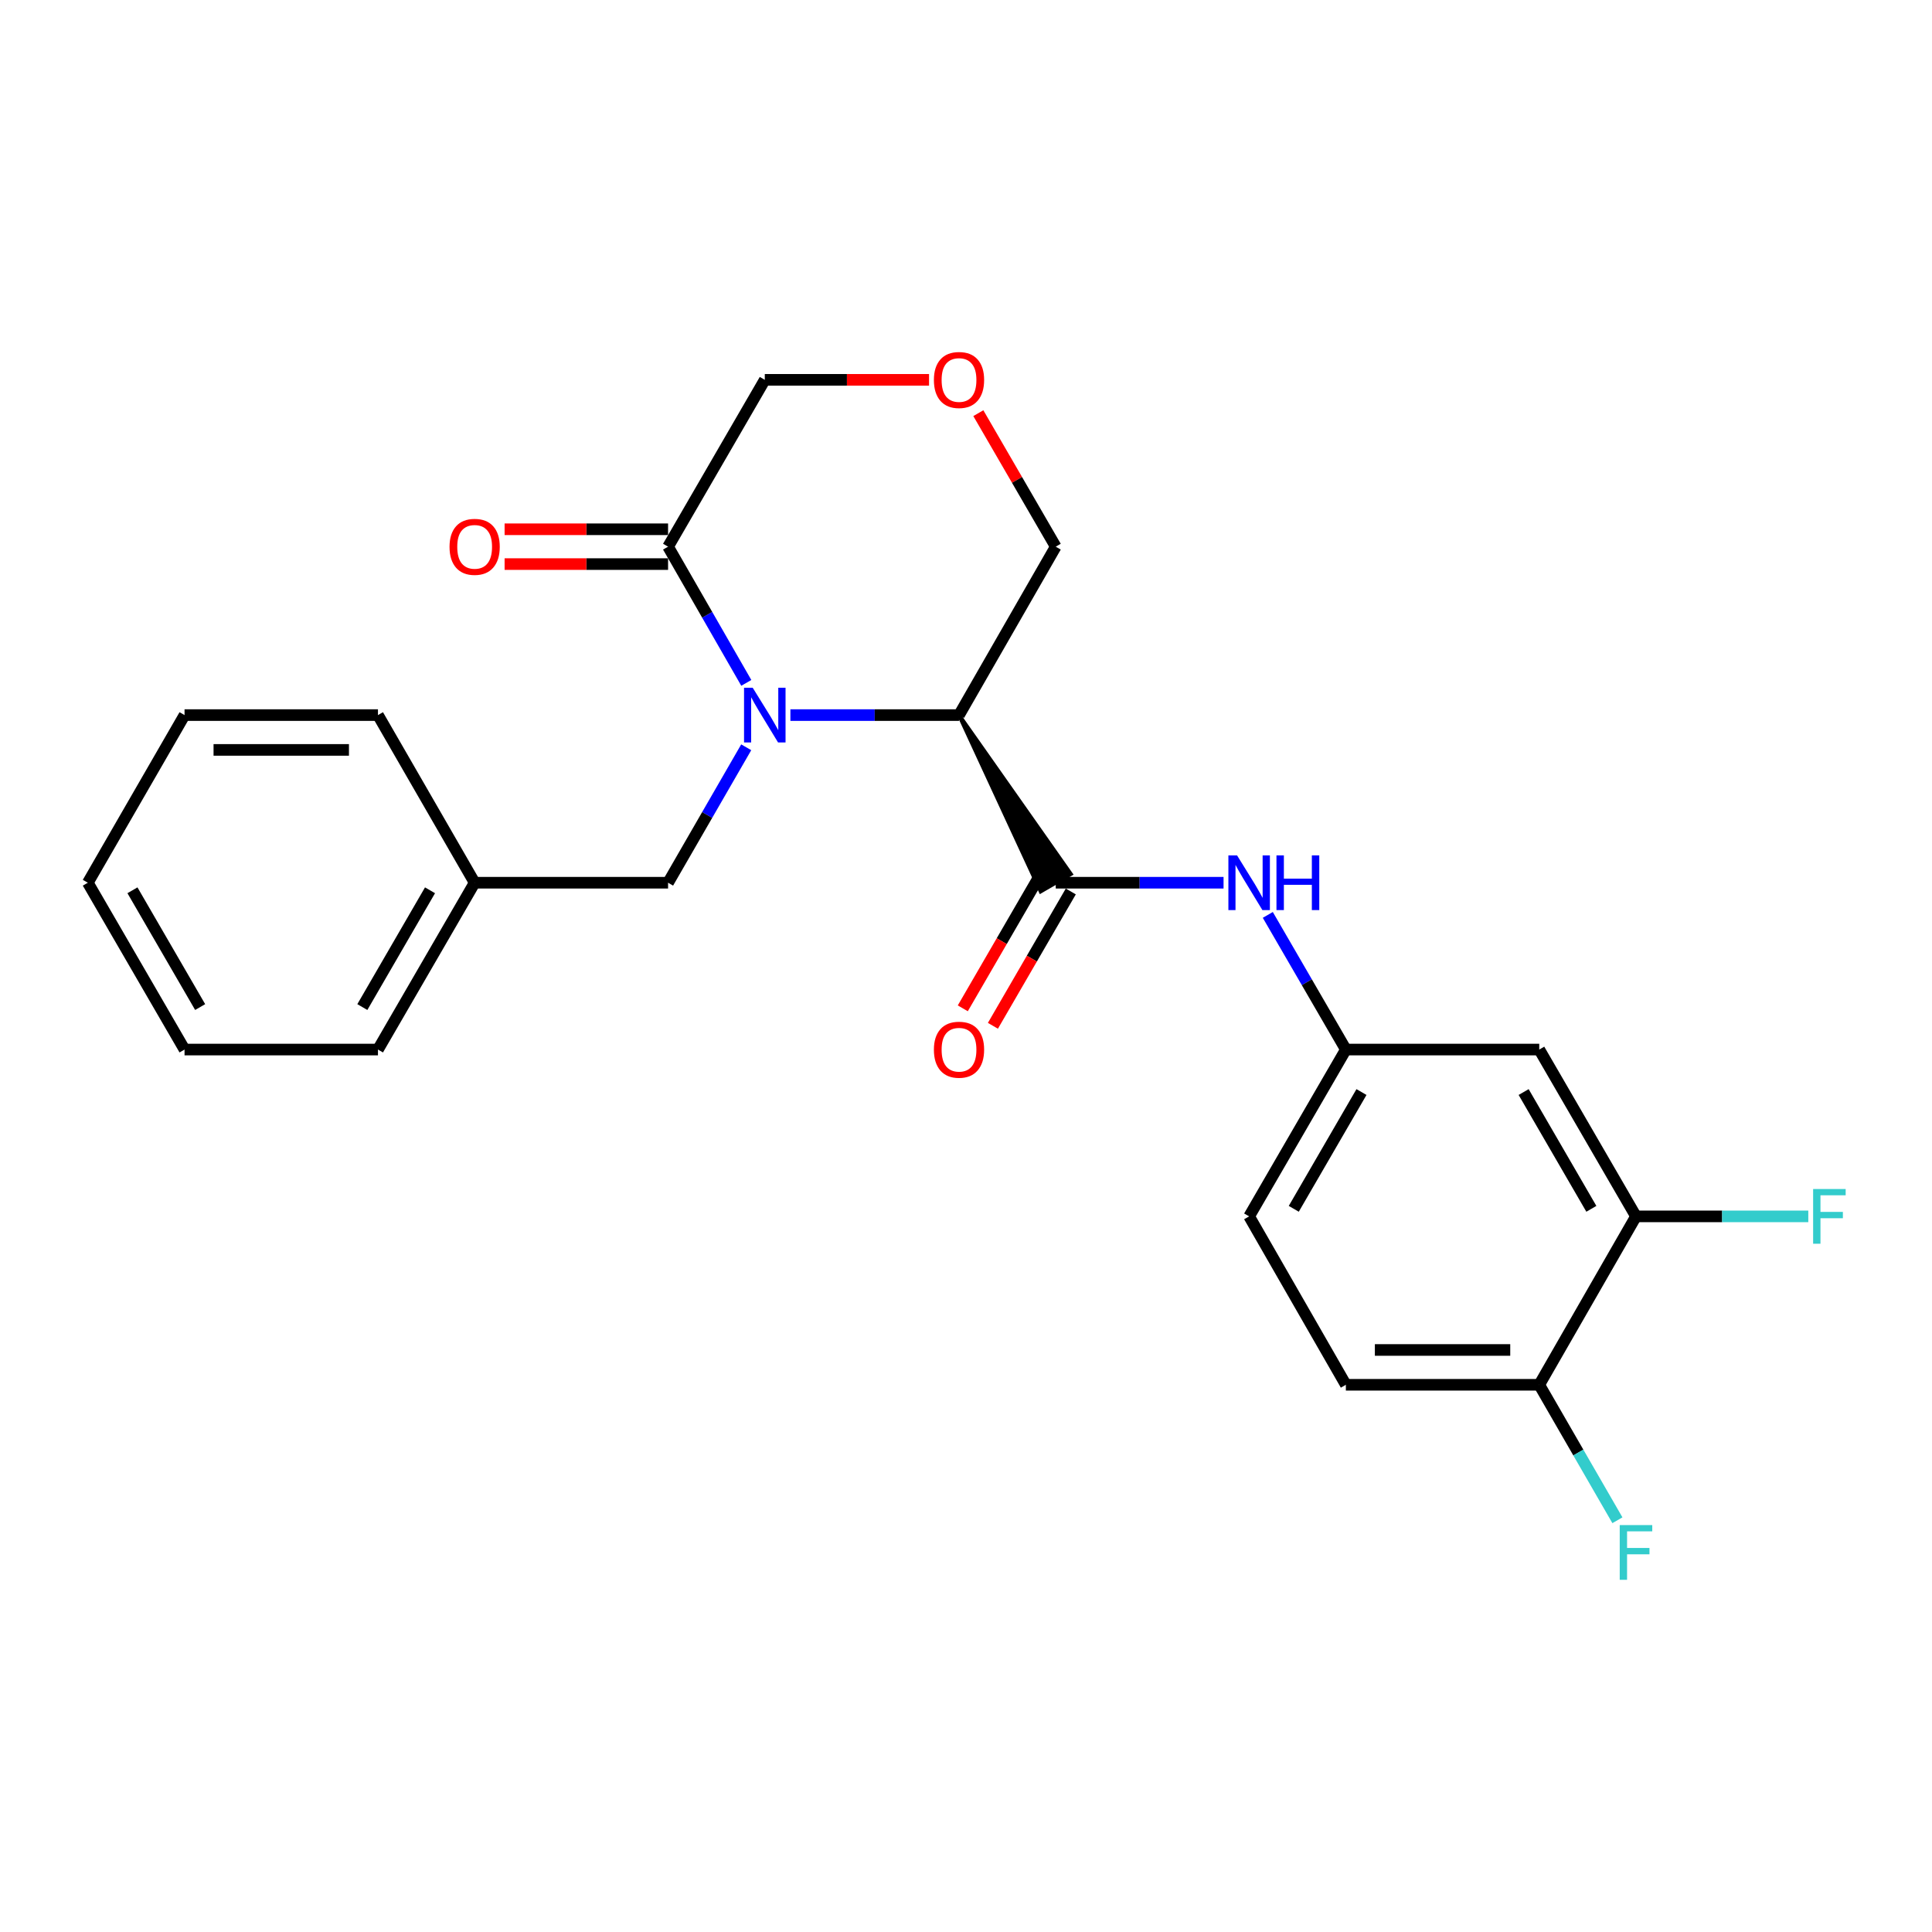 <?xml version='1.0' encoding='iso-8859-1'?>
<svg version='1.1' baseProfile='full'
              xmlns='http://www.w3.org/2000/svg'
                      xmlns:rdkit='http://www.rdkit.org/xml'
                      xmlns:xlink='http://www.w3.org/1999/xlink'
                  xml:space='preserve'
width='1000px' height='1000px' viewBox='0 0 1000 1000'>
<!-- END OF HEADER -->
<rect style='opacity:1.0;fill:#FFFFFF;stroke:none' width='1000' height='1000' x='0' y='0'> </rect>
<path class='bond-0' d='M 409.11,370.129 L 452.746,370.129' style='fill:none;fill-rule:evenodd;stroke:#0000FF;stroke-width:6px;stroke-linecap:butt;stroke-linejoin:miter;stroke-opacity:1' />
<path class='bond-0' d='M 452.746,370.129 L 496.383,370.129' style='fill:none;fill-rule:evenodd;stroke:#000000;stroke-width:6px;stroke-linecap:butt;stroke-linejoin:miter;stroke-opacity:1' />
<path class='bond-2' d='M 386.281,353.456 L 366.037,318.207' style='fill:none;fill-rule:evenodd;stroke:#0000FF;stroke-width:6px;stroke-linecap:butt;stroke-linejoin:miter;stroke-opacity:1' />
<path class='bond-2' d='M 366.037,318.207 L 345.793,282.959' style='fill:none;fill-rule:evenodd;stroke:#000000;stroke-width:6px;stroke-linecap:butt;stroke-linejoin:miter;stroke-opacity:1' />
<path class='bond-5' d='M 386.242,386.793 L 366.017,421.846' style='fill:none;fill-rule:evenodd;stroke:#0000FF;stroke-width:6px;stroke-linecap:butt;stroke-linejoin:miter;stroke-opacity:1' />
<path class='bond-5' d='M 366.017,421.846 L 345.793,456.898' style='fill:none;fill-rule:evenodd;stroke:#000000;stroke-width:6px;stroke-linecap:butt;stroke-linejoin:miter;stroke-opacity:1' />
<path class='bond-1' d='M 496.383,370.129 L 538.641,461.402 L 554.252,452.395 Z' style='fill:#000000;fill-rule:evenodd;fill-opacity:1;stroke:#000000;stroke-width:2px;stroke-linecap:butt;stroke-linejoin:miter;stroke-opacity:1;' />
<path class='bond-12' d='M 496.383,370.129 L 546.446,282.959' style='fill:none;fill-rule:evenodd;stroke:#000000;stroke-width:6px;stroke-linecap:butt;stroke-linejoin:miter;stroke-opacity:1' />
<path class='bond-3' d='M 546.446,456.898 L 589.878,456.898' style='fill:none;fill-rule:evenodd;stroke:#000000;stroke-width:6px;stroke-linecap:butt;stroke-linejoin:miter;stroke-opacity:1' />
<path class='bond-3' d='M 589.878,456.898 L 633.31,456.898' style='fill:none;fill-rule:evenodd;stroke:#0000FF;stroke-width:6px;stroke-linecap:butt;stroke-linejoin:miter;stroke-opacity:1' />
<path class='bond-8' d='M 538.651,452.378 L 518.494,487.145' style='fill:none;fill-rule:evenodd;stroke:#000000;stroke-width:6px;stroke-linecap:butt;stroke-linejoin:miter;stroke-opacity:1' />
<path class='bond-8' d='M 518.494,487.145 L 498.337,521.912' style='fill:none;fill-rule:evenodd;stroke:#FF0000;stroke-width:6px;stroke-linecap:butt;stroke-linejoin:miter;stroke-opacity:1' />
<path class='bond-8' d='M 554.242,461.418 L 534.085,496.185' style='fill:none;fill-rule:evenodd;stroke:#000000;stroke-width:6px;stroke-linecap:butt;stroke-linejoin:miter;stroke-opacity:1' />
<path class='bond-8' d='M 534.085,496.185 L 513.928,530.952' style='fill:none;fill-rule:evenodd;stroke:#FF0000;stroke-width:6px;stroke-linecap:butt;stroke-linejoin:miter;stroke-opacity:1' />
<path class='bond-11' d='M 345.793,273.948 L 303.487,273.948' style='fill:none;fill-rule:evenodd;stroke:#000000;stroke-width:6px;stroke-linecap:butt;stroke-linejoin:miter;stroke-opacity:1' />
<path class='bond-11' d='M 303.487,273.948 L 261.18,273.948' style='fill:none;fill-rule:evenodd;stroke:#FF0000;stroke-width:6px;stroke-linecap:butt;stroke-linejoin:miter;stroke-opacity:1' />
<path class='bond-11' d='M 345.793,291.97 L 303.487,291.97' style='fill:none;fill-rule:evenodd;stroke:#000000;stroke-width:6px;stroke-linecap:butt;stroke-linejoin:miter;stroke-opacity:1' />
<path class='bond-11' d='M 303.487,291.97 L 261.18,291.97' style='fill:none;fill-rule:evenodd;stroke:#FF0000;stroke-width:6px;stroke-linecap:butt;stroke-linejoin:miter;stroke-opacity:1' />
<path class='bond-15' d='M 345.793,282.959 L 395.856,196.6' style='fill:none;fill-rule:evenodd;stroke:#000000;stroke-width:6px;stroke-linecap:butt;stroke-linejoin:miter;stroke-opacity:1' />
<path class='bond-7' d='M 656.209,473.554 L 676.412,508.4' style='fill:none;fill-rule:evenodd;stroke:#0000FF;stroke-width:6px;stroke-linecap:butt;stroke-linejoin:miter;stroke-opacity:1' />
<path class='bond-7' d='M 676.412,508.4 L 696.616,543.247' style='fill:none;fill-rule:evenodd;stroke:#000000;stroke-width:6px;stroke-linecap:butt;stroke-linejoin:miter;stroke-opacity:1' />
<path class='bond-4' d='M 846.785,629.596 L 796.712,543.247' style='fill:none;fill-rule:evenodd;stroke:#000000;stroke-width:6px;stroke-linecap:butt;stroke-linejoin:miter;stroke-opacity:1' />
<path class='bond-4' d='M 823.683,625.685 L 788.632,565.241' style='fill:none;fill-rule:evenodd;stroke:#000000;stroke-width:6px;stroke-linecap:butt;stroke-linejoin:miter;stroke-opacity:1' />
<path class='bond-14' d='M 846.785,629.596 L 891.377,629.596' style='fill:none;fill-rule:evenodd;stroke:#000000;stroke-width:6px;stroke-linecap:butt;stroke-linejoin:miter;stroke-opacity:1' />
<path class='bond-14' d='M 891.377,629.596 L 935.969,629.596' style='fill:none;fill-rule:evenodd;stroke:#33CCCC;stroke-width:6px;stroke-linecap:butt;stroke-linejoin:miter;stroke-opacity:1' />
<path class='bond-26' d='M 846.785,629.596 L 796.712,716.766' style='fill:none;fill-rule:evenodd;stroke:#000000;stroke-width:6px;stroke-linecap:butt;stroke-linejoin:miter;stroke-opacity:1' />
<path class='bond-18' d='M 345.793,456.898 L 245.677,456.898' style='fill:none;fill-rule:evenodd;stroke:#000000;stroke-width:6px;stroke-linecap:butt;stroke-linejoin:miter;stroke-opacity:1' />
<path class='bond-6' d='M 796.712,543.247 L 696.616,543.247' style='fill:none;fill-rule:evenodd;stroke:#000000;stroke-width:6px;stroke-linecap:butt;stroke-linejoin:miter;stroke-opacity:1' />
<path class='bond-16' d='M 696.616,543.247 L 646.553,629.596' style='fill:none;fill-rule:evenodd;stroke:#000000;stroke-width:6px;stroke-linecap:butt;stroke-linejoin:miter;stroke-opacity:1' />
<path class='bond-16' d='M 704.698,565.239 L 669.654,625.683' style='fill:none;fill-rule:evenodd;stroke:#000000;stroke-width:6px;stroke-linecap:butt;stroke-linejoin:miter;stroke-opacity:1' />
<path class='bond-9' d='M 480.87,196.6 L 438.363,196.6' style='fill:none;fill-rule:evenodd;stroke:#FF0000;stroke-width:6px;stroke-linecap:butt;stroke-linejoin:miter;stroke-opacity:1' />
<path class='bond-9' d='M 438.363,196.6 L 395.856,196.6' style='fill:none;fill-rule:evenodd;stroke:#000000;stroke-width:6px;stroke-linecap:butt;stroke-linejoin:miter;stroke-opacity:1' />
<path class='bond-24' d='M 506.386,213.855 L 526.416,248.407' style='fill:none;fill-rule:evenodd;stroke:#FF0000;stroke-width:6px;stroke-linecap:butt;stroke-linejoin:miter;stroke-opacity:1' />
<path class='bond-24' d='M 526.416,248.407 L 546.446,282.959' style='fill:none;fill-rule:evenodd;stroke:#000000;stroke-width:6px;stroke-linecap:butt;stroke-linejoin:miter;stroke-opacity:1' />
<path class='bond-10' d='M 796.712,716.766 L 696.616,716.766' style='fill:none;fill-rule:evenodd;stroke:#000000;stroke-width:6px;stroke-linecap:butt;stroke-linejoin:miter;stroke-opacity:1' />
<path class='bond-10' d='M 781.698,698.743 L 711.63,698.743' style='fill:none;fill-rule:evenodd;stroke:#000000;stroke-width:6px;stroke-linecap:butt;stroke-linejoin:miter;stroke-opacity:1' />
<path class='bond-17' d='M 796.712,716.766 L 816.941,751.823' style='fill:none;fill-rule:evenodd;stroke:#000000;stroke-width:6px;stroke-linecap:butt;stroke-linejoin:miter;stroke-opacity:1' />
<path class='bond-17' d='M 816.941,751.823 L 837.169,786.881' style='fill:none;fill-rule:evenodd;stroke:#33CCCC;stroke-width:6px;stroke-linecap:butt;stroke-linejoin:miter;stroke-opacity:1' />
<path class='bond-13' d='M 696.616,716.766 L 646.553,629.596' style='fill:none;fill-rule:evenodd;stroke:#000000;stroke-width:6px;stroke-linecap:butt;stroke-linejoin:miter;stroke-opacity:1' />
<path class='bond-19' d='M 245.677,456.898 L 195.634,543.247' style='fill:none;fill-rule:evenodd;stroke:#000000;stroke-width:6px;stroke-linecap:butt;stroke-linejoin:miter;stroke-opacity:1' />
<path class='bond-19' d='M 222.577,460.814 L 187.547,521.258' style='fill:none;fill-rule:evenodd;stroke:#000000;stroke-width:6px;stroke-linecap:butt;stroke-linejoin:miter;stroke-opacity:1' />
<path class='bond-20' d='M 245.677,456.898 L 195.634,370.129' style='fill:none;fill-rule:evenodd;stroke:#000000;stroke-width:6px;stroke-linecap:butt;stroke-linejoin:miter;stroke-opacity:1' />
<path class='bond-22' d='M 195.634,543.247 L 95.518,543.247' style='fill:none;fill-rule:evenodd;stroke:#000000;stroke-width:6px;stroke-linecap:butt;stroke-linejoin:miter;stroke-opacity:1' />
<path class='bond-21' d='M 195.634,370.129 L 95.518,370.129' style='fill:none;fill-rule:evenodd;stroke:#000000;stroke-width:6px;stroke-linecap:butt;stroke-linejoin:miter;stroke-opacity:1' />
<path class='bond-21' d='M 180.617,388.152 L 110.535,388.152' style='fill:none;fill-rule:evenodd;stroke:#000000;stroke-width:6px;stroke-linecap:butt;stroke-linejoin:miter;stroke-opacity:1' />
<path class='bond-23' d='M 95.518,370.129 L 45.455,456.898' style='fill:none;fill-rule:evenodd;stroke:#000000;stroke-width:6px;stroke-linecap:butt;stroke-linejoin:miter;stroke-opacity:1' />
<path class='bond-25' d='M 95.518,543.247 L 45.455,456.898' style='fill:none;fill-rule:evenodd;stroke:#000000;stroke-width:6px;stroke-linecap:butt;stroke-linejoin:miter;stroke-opacity:1' />
<path class='bond-25' d='M 103.6,521.255 L 68.556,460.811' style='fill:none;fill-rule:evenodd;stroke:#000000;stroke-width:6px;stroke-linecap:butt;stroke-linejoin:miter;stroke-opacity:1' />
<path  class='atom-0' d='M 389.596 355.969
L 398.876 370.969
Q 399.796 372.449, 401.276 375.129
Q 402.756 377.809, 402.836 377.969
L 402.836 355.969
L 406.596 355.969
L 406.596 384.289
L 402.716 384.289
L 392.756 367.889
Q 391.596 365.969, 390.356 363.769
Q 389.156 361.569, 388.796 360.889
L 388.796 384.289
L 385.116 384.289
L 385.116 355.969
L 389.596 355.969
' fill='#0000FF'/>
<path  class='atom-4' d='M 640.293 442.738
L 649.573 457.738
Q 650.493 459.218, 651.973 461.898
Q 653.453 464.578, 653.533 464.738
L 653.533 442.738
L 657.293 442.738
L 657.293 471.058
L 653.413 471.058
L 643.453 454.658
Q 642.293 452.738, 641.053 450.538
Q 639.853 448.338, 639.493 447.658
L 639.493 471.058
L 635.813 471.058
L 635.813 442.738
L 640.293 442.738
' fill='#0000FF'/>
<path  class='atom-4' d='M 660.693 442.738
L 664.533 442.738
L 664.533 454.778
L 679.013 454.778
L 679.013 442.738
L 682.853 442.738
L 682.853 471.058
L 679.013 471.058
L 679.013 457.978
L 664.533 457.978
L 664.533 471.058
L 660.693 471.058
L 660.693 442.738
' fill='#0000FF'/>
<path  class='atom-9' d='M 483.383 543.327
Q 483.383 536.527, 486.743 532.727
Q 490.103 528.927, 496.383 528.927
Q 502.663 528.927, 506.023 532.727
Q 509.383 536.527, 509.383 543.327
Q 509.383 550.207, 505.983 554.127
Q 502.583 558.007, 496.383 558.007
Q 490.143 558.007, 486.743 554.127
Q 483.383 550.247, 483.383 543.327
M 496.383 554.807
Q 500.703 554.807, 503.023 551.927
Q 505.383 549.007, 505.383 543.327
Q 505.383 537.767, 503.023 534.967
Q 500.703 532.127, 496.383 532.127
Q 492.063 532.127, 489.703 534.927
Q 487.383 537.727, 487.383 543.327
Q 487.383 549.047, 489.703 551.927
Q 492.063 554.807, 496.383 554.807
' fill='#FF0000'/>
<path  class='atom-10' d='M 483.383 196.68
Q 483.383 189.88, 486.743 186.08
Q 490.103 182.28, 496.383 182.28
Q 502.663 182.28, 506.023 186.08
Q 509.383 189.88, 509.383 196.68
Q 509.383 203.56, 505.983 207.48
Q 502.583 211.36, 496.383 211.36
Q 490.143 211.36, 486.743 207.48
Q 483.383 203.6, 483.383 196.68
M 496.383 208.16
Q 500.703 208.16, 503.023 205.28
Q 505.383 202.36, 505.383 196.68
Q 505.383 191.12, 503.023 188.32
Q 500.703 185.48, 496.383 185.48
Q 492.063 185.48, 489.703 188.28
Q 487.383 191.08, 487.383 196.68
Q 487.383 202.4, 489.703 205.28
Q 492.063 208.16, 496.383 208.16
' fill='#FF0000'/>
<path  class='atom-12' d='M 232.677 283.039
Q 232.677 276.239, 236.037 272.439
Q 239.397 268.639, 245.677 268.639
Q 251.957 268.639, 255.317 272.439
Q 258.677 276.239, 258.677 283.039
Q 258.677 289.919, 255.277 293.839
Q 251.877 297.719, 245.677 297.719
Q 239.437 297.719, 236.037 293.839
Q 232.677 289.959, 232.677 283.039
M 245.677 294.519
Q 249.997 294.519, 252.317 291.639
Q 254.677 288.719, 254.677 283.039
Q 254.677 277.479, 252.317 274.679
Q 249.997 271.839, 245.677 271.839
Q 241.357 271.839, 238.997 274.639
Q 236.677 277.439, 236.677 283.039
Q 236.677 288.759, 238.997 291.639
Q 241.357 294.519, 245.677 294.519
' fill='#FF0000'/>
<path  class='atom-15' d='M 938.471 615.436
L 955.311 615.436
L 955.311 618.676
L 942.271 618.676
L 942.271 627.276
L 953.871 627.276
L 953.871 630.556
L 942.271 630.556
L 942.271 643.756
L 938.471 643.756
L 938.471 615.436
' fill='#33CCCC'/>
<path  class='atom-18' d='M 838.365 789.385
L 855.205 789.385
L 855.205 792.625
L 842.165 792.625
L 842.165 801.225
L 853.765 801.225
L 853.765 804.505
L 842.165 804.505
L 842.165 817.705
L 838.365 817.705
L 838.365 789.385
' fill='#33CCCC'/>
</svg>
